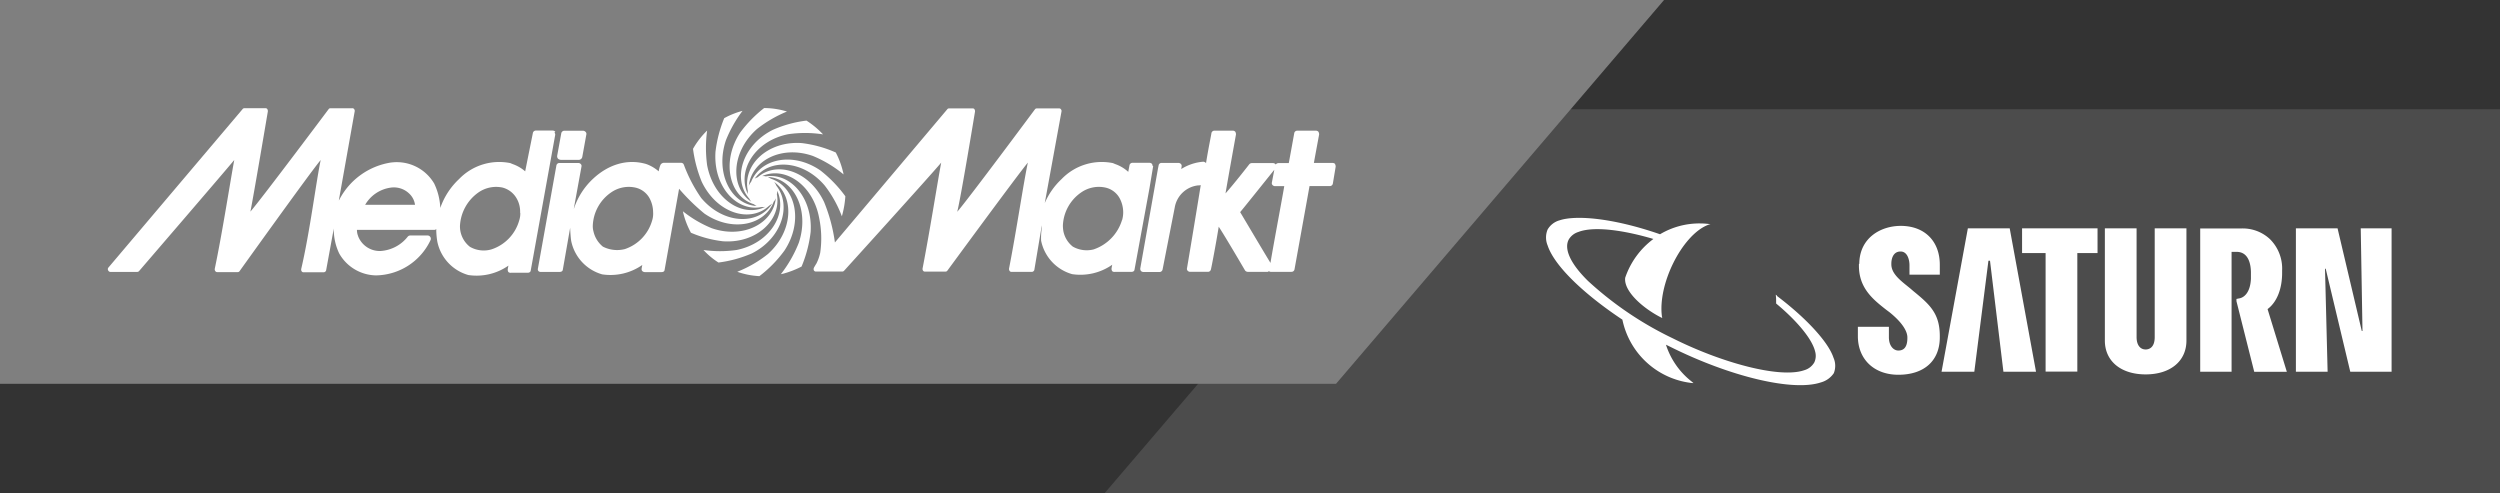 <svg xmlns="http://www.w3.org/2000/svg" width="458.413" height="90.449" viewBox="0 0 458.413 90.449">
  <rect x="0" y="0" width="458.413" height="90.449" fill="#333333" stroke="none"/>
  <g id="_x23__x23_-Header" transform="translate(-7 -5.5)">
    <g id="header-logo-mm-draft-0" transform="translate(7 5.5)">
      <g id="Logo">
        <g id="Group" transform="translate(0 0)">
          <path id="Path" d="M891.578,56.2h-195.7L635.7,126.609H891.578Z" transform="translate(-433.165 -36.161)" fill="#4c4c4c"/>
          <g id="Gruppe_5" data-name="Gruppe 5" transform="translate(283.492 39.95)">
            <path id="path10" d="M931.124,132.592s.064.543.064.927v.671l.064.064c3.164,2.621,6.488,6.168,7.1,8.789a2.858,2.858,0,0,1-.16,1.95,3.105,3.105,0,0,1-1.854,1.438c-4.538,1.566-15.309-1.438-24.1-5.849A63.175,63.175,0,0,1,896.7,130.067c-3.452-3.388-4.411-6.041-3.516-7.639a3.114,3.114,0,0,1,1.726-1.342c2.876-1.119,8.374-.32,13.775,1.278a14.759,14.759,0,0,0-5.178,7.127h0v.032c-.256,2.4,3.164,5.5,6.616,7.255l.192.064s-.064-.224-.064-.256c-.8-5.913,3.643-14.8,8.31-16.747a2.687,2.687,0,0,1,.607-.192c-.032,0-.575-.064-.607-.064-.384-.032-.735-.064-1.119-.064A14.117,14.117,0,0,0,909.9,121.5c-9.045-3.132-15.661-3.484-18.409-2.557a3.651,3.651,0,0,0-2.205,1.694,3.786,3.786,0,0,0,0,2.908c1.246,3.8,6.744,8.981,13.711,13.615a14.684,14.684,0,0,0,12.593,11.6l.32.032h.128l-.384-.32a13.991,13.991,0,0,1-4.666-6.712l.415.192.32.16c10.994,5.5,22.564,8.278,27.678,6.552a4.187,4.187,0,0,0,2.365-1.694,3.664,3.664,0,0,0-.064-2.844c-.959-2.908-5.082-7.319-10.323-11.282a.5.5,0,0,0-.256-.256Z" transform="translate(-889 -118.496)" fill="#fff"/>
            <path id="path8" d="M1068.092,130.067v.352c0,4.091,2.589,6.168,4.954,8.022l.639.479c2.078,1.662,3.292,3.324,3.292,4.634v.1c0,1.886-.831,2.3-1.662,2.3s-1.726-.8-1.726-2.429v-1.918H1067.9v1.726c0,4.219,2.972,7.063,7.415,7.063,4.762,0,7.607-2.589,7.607-6.872V143.3c0-4.187-1.886-5.817-4.89-8.278l-.479-.415-.863-.7c-1.47-1.183-2.653-2.3-2.653-3.771V130c0-.8.288-2.205,1.694-2.205,1.31,0,1.63,1.63,1.63,2.493v1.758h5.561v-1.822c0-4.347-2.812-7.127-7.159-7.127-3.675,0-7.607,2.205-7.607,7.031v-.064h-.064Zm29.915-6.52v4.538h4.315v21.733h5.817V128.086h3.707v-4.538Zm24.322,0v19.943c0,1.982-1.087,2.269-1.662,2.269-.991,0-1.662-.8-1.662-2.269V123.547h-5.817V144.13c0,3.771,2.94,6.2,7.479,6.2s7.479-2.429,7.479-6.2V123.547Zm37.778,0,.32,18.825h-.128l-4.443-18.825h-7.639v26.3h5.817l-.479-18.889h.128l4.506,18.889h7.575v-26.3Zm-72.04,0-4.826,26.3h6.009l2.589-20.359h.288l2.461,20.359h5.977l-4.826-26.3Zm49.251,12.944v.415l3.26,12.944h5.977l-3.516-11.442v-.064l.128-.1c1.6-1.278,2.525-3.644,2.525-6.52v-.447a7.6,7.6,0,0,0-2.237-5.753,7.294,7.294,0,0,0-5.305-1.95h-7.479v26.272h5.753V127.862h.927c2.141,0,2.589,2.173,2.621,3.675v1.278c-.128,2.525-1.247,3.42-2.141,3.58h-.032l-.479.1Z" transform="translate(-1010.722 -121.629)" fill="#fff"/>
          </g>
          <path id="polygon12" d="M2,63.877H246.979L307.129-6.5H2Z" transform="translate(-2 6.5)" fill="#7f7f7f"/>
          <g id="Gruppe_6" data-name="Gruppe 6" transform="translate(19.774 19.816)">
            <path id="path20" d="M423.3,66.143a1.041,1.041,0,0,0-.128-.415.65.65,0,0,0-.479-.192h-3.068a.558.558,0,0,0-.575.479l-.224,1.183a6.8,6.8,0,0,0-2.333-1.406l-.32-.128-.128-.064a10.211,10.211,0,0,0-9.428,2.908,13.034,13.034,0,0,0-3.1,4.411l3.068-16.779a.485.485,0,0,0-.1-.415.375.375,0,0,0-.352-.16h-4.091a.393.393,0,0,0-.32.16s-12.3,16.556-14.254,18.793c.7-2.781,3.26-18.377,3.26-18.377v-.1a.617.617,0,0,0-.1-.32.375.375,0,0,0-.352-.16h-4.315a.393.393,0,0,0-.32.16L365.036,80.142a30.182,30.182,0,0,0-1.982-7.415c-2.685-5.689-8.661-7.607-12.177-4.538a2.833,2.833,0,0,0-.543.256c2.653-3.771,8.853-3.452,12.848,1.278a21.626,21.626,0,0,1,3.132,5.625,17.7,17.7,0,0,0,.639-3.675,23.872,23.872,0,0,0-4.57-4.73c-5.05-3.484-11.026-2.173-12.72,2.109a1.842,1.842,0,0,0-.415.735c.479-4.634,5.977-7.543,11.762-5.5a21.923,21.923,0,0,1,5.625,3.388c-.064-.192-.064-.384-.128-.543a15.1,15.1,0,0,0-1.31-3.484,21.612,21.612,0,0,0-6.232-1.726c-6.232-.447-10.867,4-9.908,8.693v.256a1.821,1.821,0,0,0,.032.415c-2.077-4.283,1.278-9.78,7.383-10.994a21.557,21.557,0,0,1,6.392.032,16.343,16.343,0,0,0-3.036-2.525,21.527,21.527,0,0,0-6.168,1.694c-5.625,2.813-7.479,9.045-4.315,12.624a2.26,2.26,0,0,0,.384.575c-3.963-2.653-3.707-9.141.991-13.328a22.792,22.792,0,0,1,5.529-3.228,14.466,14.466,0,0,0-4.187-.639,23.171,23.171,0,0,0-4.379,4.475c-3.516,5.337-2.046,11.762,2.525,13.168h0l.064.064a2.916,2.916,0,0,0,.415.256c-4.7-.288-7.671-6.041-5.625-12.081a23.169,23.169,0,0,1,3.036-5.369,14.729,14.729,0,0,0-3.356,1.342,23.406,23.406,0,0,0-1.6,6.136c-.447,6.36,3.835,11.058,8.406,10.164h.288a1.243,1.243,0,0,0,.479-.064c-4.187,2.109-9.524-1.342-10.707-7.607a23.418,23.418,0,0,1,0-6.36,14.917,14.917,0,0,0-2.589,3.356,24.064,24.064,0,0,0,1.6,6.041c2.781,5.817,8.917,7.671,12.4,4.347h.032l.064-.064a2.27,2.27,0,0,0,.447-.32c-2.557,4.059-8.949,3.867-13.04-.991a27.072,27.072,0,0,1-3.1-5.881,1.652,1.652,0,0,0-.192-.415.672.672,0,0,0-.479-.16h-3.068a.738.738,0,0,0-.671.479,5.8,5.8,0,0,0-.288,1.087,7.186,7.186,0,0,0-2.205-1.31,4.073,4.073,0,0,0-.447-.128c-3.324-.831-6.68.256-9.428,2.845a13.07,13.07,0,0,0-3.42,5.305.2.2,0,0,1-.064.128l1.406-7.7a.512.512,0,0,0-.128-.479.65.65,0,0,0-.479-.192h-3.42a.558.558,0,0,0-.575.479l-3.388,18.889a.512.512,0,0,0,.128.479.611.611,0,0,0,.479.128h3.388c.288,0,.543-.128.575-.415l1.342-7.671s.064,1.63.192,2.4a8.031,8.031,0,0,0,5.689,6.136,10.173,10.173,0,0,0,7.351-1.726c-.064.288-.128.671-.128.671v.128a.458.458,0,0,0,.128.32.7.7,0,0,0,.479.192h3.036c.288,0,.543-.1.575-.415L336.464,70.3a37.365,37.365,0,0,0,4.634,4.538c5.05,3.484,11.09,2.173,12.72-2.173a1.9,1.9,0,0,0,.384-.639c-.479,4.634-5.977,7.511-11.762,5.5a21.361,21.361,0,0,1-5.274-3.1c0,.1.064.192.064.32a15.418,15.418,0,0,0,1.406,3.612,21.137,21.137,0,0,0,5.849,1.566c6.168.447,10.8-3.931,9.908-8.629a2.175,2.175,0,0,0,.064-.479v-.16c1.95,4.283-1.406,9.652-7.447,10.867a21.279,21.279,0,0,1-6.073,0,13.649,13.649,0,0,0,2.749,2.3,22.564,22.564,0,0,0,6.1-1.662c5.5-2.749,7.383-8.789,4.506-12.433a2.269,2.269,0,0,0-.415-.7c3.771,2.685,3.516,9.077-1.119,13.232a21.831,21.831,0,0,1-5.625,3.26,14.522,14.522,0,0,0,4.059.8,22.545,22.545,0,0,0,4.6-4.7c3.516-5.337,2.046-11.7-2.493-13.168-.192-.128-.384-.224-.543-.32,4.7.256,7.7,5.977,5.657,12.081a23.269,23.269,0,0,1-3.292,5.753c.192-.064.352-.064.543-.128a16.847,16.847,0,0,0,3.26-1.278,23.445,23.445,0,0,0,1.662-6.328c.415-6.264-3.707-10.931-8.214-10.2a1.676,1.676,0,0,0-.543-.064h-.128c4.155-1.854,9.333,1.566,10.451,7.7a18.5,18.5,0,0,1,.192,6.36,8.315,8.315,0,0,1-.7,1.982c-.128.192-.288.479-.447.735h0v.032h0a.55.55,0,0,0-.032.447.415.415,0,0,0,.384.256h4.826a.458.458,0,0,0,.352-.16s15.948-17.578,17.8-19.816c-.7,3.739-2.109,12.688-3.42,19.432v.1a.515.515,0,0,0,.1.288.375.375,0,0,0,.352.16h3.771a.393.393,0,0,0,.32-.16S398.5,67.8,400.417,65.5c-.8,3.739-2.141,12.784-3.452,19.432v.128a.516.516,0,0,0,.1.288.4.4,0,0,0,.352.192h3.739a.513.513,0,0,0,.447-.352l1.374-8.182v.511a11.248,11.248,0,0,0-.128,2.3,8.031,8.031,0,0,0,5.689,6.136,10.173,10.173,0,0,0,7.351-1.726c-.064.288-.128.671-.128.671v.128a.783.783,0,0,0,.128.384.611.611,0,0,0,.479.128H419.4c.288,0,.543-.128.575-.415l2.749-14.958.671-4.027h-.1Zm-91.759,9.908a7.756,7.756,0,0,1-5.018,5.305,5.721,5.721,0,0,1-4.027-.447,4.994,4.994,0,0,1-1.726-2.781,3.549,3.549,0,0,1-.128-1.087A7.745,7.745,0,0,1,324,70.969a5.673,5.673,0,0,1,4.411-.895,3.951,3.951,0,0,1,2.685,2.045,5.522,5.522,0,0,1,.607,2.493,4.055,4.055,0,0,1-.16,1.438m86.134,0a8.175,8.175,0,0,1-5.21,5.369,5.172,5.172,0,0,1-3.8-.511,4.766,4.766,0,0,1-1.726-2.781,6.24,6.24,0,0,1-.1-1.087,7.745,7.745,0,0,1,3.356-6.073,5.672,5.672,0,0,1,4.411-.895,3.951,3.951,0,0,1,2.685,2.045,5.522,5.522,0,0,1,.607,2.493,5.151,5.151,0,0,1-.192,1.406" transform="translate(-231.718 -55.5)" fill="#fff"/>
            <path id="path22" d="M691.914,74.6a.631.631,0,0,0-.447-.192h-3.452c.192-1.087.959-5.21.959-5.21v-.1a1.042,1.042,0,0,0-.128-.415.631.631,0,0,0-.447-.192h-3.42a.56.56,0,0,0-.575.511s-.831,4.6-.991,5.433h-1.886a.667.667,0,0,0-.511.256.607.607,0,0,0-.479-.256h-3.9a.631.631,0,0,0-.447.192s-2.781,3.58-4.379,5.369c.479-2.845,1.918-10.8,1.918-10.8v-.1a1.041,1.041,0,0,0-.128-.415.631.631,0,0,0-.447-.192H669.8a.558.558,0,0,0-.575.479c-.064.479-.543,2.685-.991,5.5v-.032a.715.715,0,0,0-.479-.256,8.868,8.868,0,0,0-4.059,1.342l.064-.447a.512.512,0,0,0-.128-.479.631.631,0,0,0-.447-.192h-3.068a.533.533,0,0,0-.575.479l-.1.479-3.26,18.377a.648.648,0,0,0,.128.479.7.7,0,0,0,.479.192H659.7a.581.581,0,0,0,.575-.479l2.237-11.41a4.891,4.891,0,0,1,4.283-4c.1,0,.416,0,.479-.064-1.119,6.9-2.493,15.117-2.525,15.245a.512.512,0,0,0,.128.479.631.631,0,0,0,.447.192h3.26a.548.548,0,0,0,.543-.415c.1-.32.991-5.018,1.438-7.862,1.247,1.886,4.826,8.022,4.826,8.022a.657.657,0,0,0,.479.256h3.707a.919.919,0,0,0,.192-.128.574.574,0,0,0,.288.128h3.835a.558.558,0,0,0,.575-.479s2.589-14.318,2.749-15.245h3.707a.558.558,0,0,0,.575-.479l.511-3.068v-.1a1.041,1.041,0,0,0-.128-.415M680.089,92.79c-1.374-2.237-5.242-8.789-5.593-9.364.479-.543,5.305-6.584,6.264-7.766l-.447,2.333a.512.512,0,0,0,.128.479.651.651,0,0,0,.479.192h1.662c-.16,1.087-2.014,10.931-2.525,14.063" transform="translate(-466.869 -64.345)" fill="#fff"/>
            <path id="path26" d="M145.922,59.915a.68.68,0,0,0-.479-.224h-3.068a.558.558,0,0,0-.575.479s-1.055,5.242-1.406,7a6.968,6.968,0,0,0-2.237-1.31l-.32-.128-.128-.064a10.211,10.211,0,0,0-9.428,2.908,13.15,13.15,0,0,0-3.452,5.305,11.479,11.479,0,0,0-1.087-4.411.1.1,0,0,0-.032-.064,7.953,7.953,0,0,0-7.766-3.867h-.064a12.9,12.9,0,0,0-9.556,6.808.7.7,0,0,1-.1.16l2.908-16.332a.509.509,0,0,0-.1-.415.375.375,0,0,0-.352-.16h-4a.393.393,0,0,0-.32.16s-12.4,16.556-14.35,18.793c.575-2.813,3.2-18.377,3.2-18.377v-.1a.715.715,0,0,0-.1-.32.375.375,0,0,0-.352-.16H88.9a.393.393,0,0,0-.32.16L63.975,84.812a.438.438,0,0,0-.064.479.485.485,0,0,0,.384.32h4.954a.458.458,0,0,0,.352-.16S85.2,67.33,87.05,65.092c-.7,3.739-2.173,13.264-3.58,19.975v.1a.516.516,0,0,0,.1.288.4.4,0,0,0,.352.192h3.771a.393.393,0,0,0,.32-.16S100.985,67.362,102.9,65.092c-.8,3.739-2.014,13.36-3.58,20.007v.128a.515.515,0,0,0,.1.288.375.375,0,0,0,.352.16h3.675a.47.47,0,0,0,.447-.352l1.406-7.671a10.2,10.2,0,0,0,.991,4.57,7.894,7.894,0,0,0,6.744,4.027,11.24,11.24,0,0,0,10-6.456.6.6,0,0,0-.543-.863h-3.164a.631.631,0,0,0-.447.192,6.907,6.907,0,0,1-4.986,2.653,4.25,4.25,0,0,1-4.123-2.685.644.644,0,0,0-.064-.192,3.122,3.122,0,0,1-.16-.831v-.16h14.159a.479.479,0,0,0,.384-.16,13.691,13.691,0,0,0,.192,2.3,8.031,8.031,0,0,0,5.689,6.136,10.173,10.173,0,0,0,7.351-1.726c-.064.288-.128.671-.128.671v.128a.783.783,0,0,0,.128.384.611.611,0,0,0,.479.128h3.036c.288,0,.543-.128.575-.415l4.475-24.8a.512.512,0,0,0-.128-.479M111.053,73.306a6.426,6.426,0,0,1,4.57-3.132,4.054,4.054,0,0,1,3.452,1.023,3.438,3.438,0,0,1,1.119,2.109h-9.141m28.445,1.5a3.982,3.982,0,0,1-.192,1.342,7.8,7.8,0,0,1-5.114,5.337,5.058,5.058,0,0,1-3.931-.479,4.743,4.743,0,0,1-1.822-3.867,7.982,7.982,0,0,1,3.388-6.1,5.672,5.672,0,0,1,4.411-.895,4.206,4.206,0,0,1,2.621,2.045,4.813,4.813,0,0,1,.607,2.557" transform="translate(-63.869 -55.568)" fill="#fff"/>
            <path id="path28" d="M322.315,73.837H325.7a.678.678,0,0,0,.575-.575l.735-4.059a.512.512,0,0,0-.128-.479.68.68,0,0,0-.479-.224h-3.42a.585.585,0,0,0-.575.511l-.735,4.027a.713.713,0,0,0,.128.575.823.823,0,0,0,.511.224" transform="translate(-239.271 -64.345)" fill="#fff"/>
          </g>
        </g>
      </g>
    </g>
  </g>
</svg>
